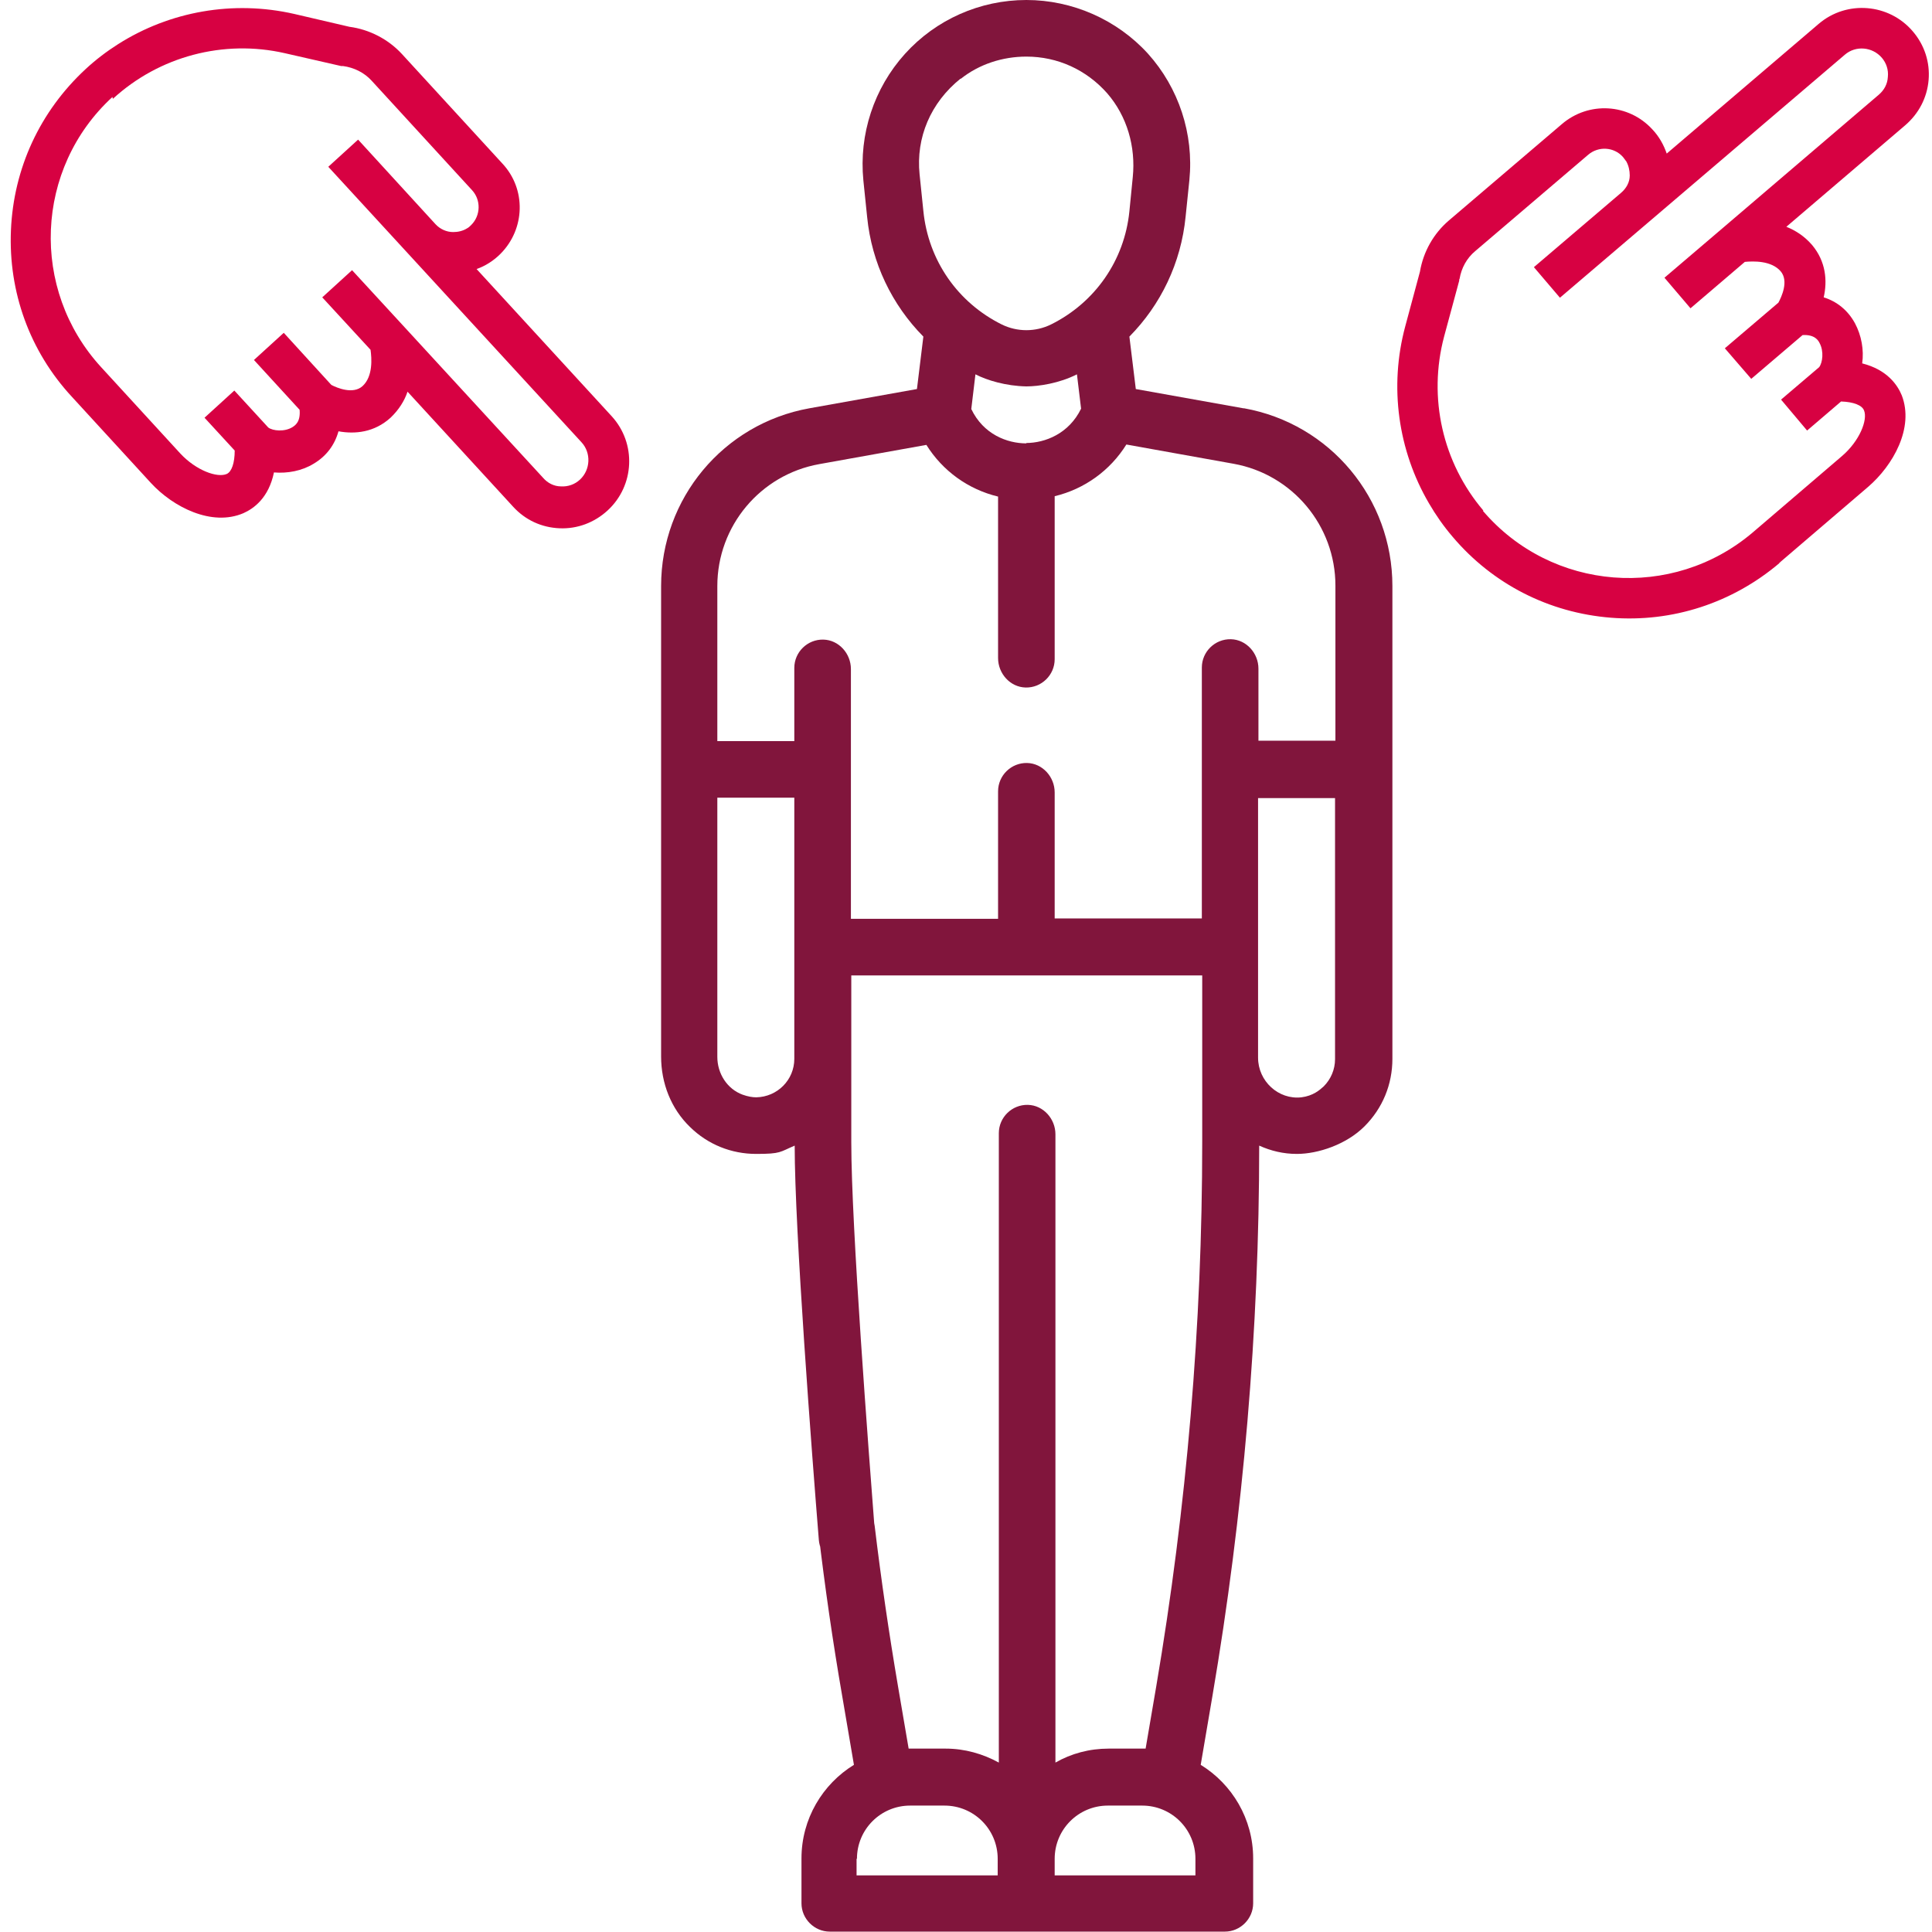 <?xml version="1.0" encoding="UTF-8"?>
<svg xmlns="http://www.w3.org/2000/svg" id="Capa_1" version="1.1" viewBox="0 0 512 512" width="115" height="115">
  
  <defs>
    <style>
      .st0 {
        fill: #81153c;
      }

      .st1 {
        fill: #d70142;
      }
    </style>
  </defs>
  <path class="st0" d="M329.5,108.2l-28.5-5.1-1.7-13.9c8.3-8.4,13.7-19.5,14.9-31.8l1-9.7c1.2-12.2-2.8-24.4-11-33.5-8.2-9-20-14.2-32.2-14.2h0c-12.3,0-24,5.2-32.2,14.3-8.2,9.1-12.2,21.3-11,33.5l1,9.7c1.2,12.2,6.6,23.3,14.9,31.7l-1.7,13.9-28.5,5.1c-22.8,4.1-39.3,23.9-39.3,47.1v124.7c0,7,2.6,13.8,7.7,18.7,4.7,4.6,10.9,7.1,17.5,7.1s6.2-.5,10.2-2.2c0,22.4,4.6,82.2,6.4,104.5.3,3.9,3.6,6.9,7.5,6.9s.5,0,.8,0c4.1-.4,7-4.2,6.6-8.3-1.7-22.2-6.3-81.8-6.3-104v-44.2h93v44.2c0,48.4-4.1,96.6-12.2,144.3l-2.8,16.4h-9.8c-5.1,0-9.9,1.3-14.1,3.7v-166.5c0-4.1-3.2-7.7-7.3-7.8-4.2-.1-7.7,3.3-7.7,7.5v166.8c-4.2-2.3-9-3.7-14.1-3.7h-9.8l-2.8-16.4c-2.4-14.1-4.5-28.4-6.2-42.6-.5-4.1-4.2-7-8.3-6.6-4.1.5-7.1,4.2-6.6,8.3,1.7,14.4,3.8,29,6.3,43.4l3.1,18.2c-8.3,5.1-13.9,14.3-13.9,24.8v11.9c0,4.1,3.4,7.5,7.5,7.5h104.7c4.1,0,7.5-3.4,7.5-7.5v-11.9c0-10.5-5.6-19.7-13.9-24.8l3.1-18.2c8.2-48.1,12.4-97.2,12.4-145.9,3.1,1.4,6.4,2.2,10,2.2,5.6,0,13.1-2.5,17.9-7.3s7.4-11.1,7.4-17.9v-125.3c0-23.2-16.5-43-39.3-47.1h-.2ZM227.1,492.6c0-7.8,6.3-14.1,14.1-14.1h9.1c7.8,0,14.1,6.3,14.1,14.1v4.4h-37.4v-4.4h0ZM316.9,497h-37.4v-4.4c0-7.8,6.3-14.1,14.1-14.1h9.1c7.8,0,14.1,6.3,14.1,14.1v4.4h0ZM272,117.5c-5.1,0-11.4-2.4-14.6-9.1l1.1-9.2c3.1,1.6,8.1,3.1,13.5,3.2,3.2,0,8.7-.8,13.4-3.2l1.1,9.1c-3.2,6.6-9.5,9.1-14.6,9.1h.1ZM254.6,20.9c4.9-3.9,11.1-5.9,17.4-5.9h0c8.3,0,15.9,3.5,21.4,9.7,5.3,6.1,7.6,14.2,6.8,22.2l-.9,9.1c-1.3,13-9.1,24.2-20.8,30-4.1,2-8.9,2-13,0-11.7-5.8-19.5-17-20.8-30.1l-1-9.7c-1-9.7,2.9-19,10.9-25.4h0ZM200.4,290.8c-1,0-2.2-.2-3.6-.7-4.1-1.5-6.7-5.6-6.7-10v-68.7h20.4v69.2c0,5.6-4.5,10.1-10.1,10.2h0ZM279.5,243.5v-33.5c0-4.1-3.2-7.7-7.3-7.8-4.2-.1-7.7,3.3-7.7,7.5v33.8h-39v-66.2c0-4.1-3.2-7.7-7.3-7.8-4.2-.1-7.7,3.3-7.7,7.5v19.4h-20.4v-41.1c0-15.9,11.4-29.5,27-32.3l28.4-5.1c4.3,6.9,11.1,11.8,19,13.7v42.8c0,4.1,3.2,7.7,7.3,7.8,4.2.1,7.7-3.3,7.7-7.5v-43.2c7.9-1.9,14.7-6.8,19-13.7l28.4,5.1c15.6,2.8,27,16.4,27,32.3v41.1h-20.4v-19.1c0-4.1-3.2-7.7-7.3-7.8-4.2-.1-7.7,3.3-7.7,7.5v66.5h-39ZM350.8,287.9c-1.1,1-2.8,2.5-5.9,2.9-6.1.7-11.5-4.3-11.5-10.5v-68.8h20.4v69.2c0,2.7-1.1,5.3-3,7.2Z"/>
  <path class="st1" d="M19,105.1l21,22.9c5.9,6.4,16.1,11.6,24.5,8,2.7-1.2,6.7-4,8.1-10.8,3.6.3,7.4-.4,10.5-2.3,3.4-2,5.6-5,6.6-8.6,4.4.8,9.5.3,13.8-3.6,2.2-2.1,3.7-4.5,4.5-6.9l28,30.5c3.2,3.5,7.5,5.5,12.3,5.7,4.7.2,9.2-1.5,12.7-4.7,7.2-6.6,7.7-17.8,1.1-25l-35.8-39c2.3-.8,4.5-2.2,6.3-4,6.6-6.6,6.9-17.2.5-24l-26.6-29c-3.6-3.9-8.6-6.5-13.9-7.2l-14.6-3.4C61.8,0,45,3,31.3,11.7c-3,1.9-5.9,4.1-8.6,6.6C10.6,29.5,3.6,44.6,2.9,61c-.7,16.4,5,32.1,16.1,44.1ZM29.9,26.2c12.3-11.3,29.4-15.8,45.6-12.1l14.9,3.4c.2,0,.4,0,.5,0,2.9.4,5.6,1.7,7.6,3.9l26.6,29c2.4,2.6,2.3,6.7-.2,9.2-.3.3-.7.7-1.1.9-1.1.7-2.4,1-3.7,1-1.8,0-3.5-.8-4.7-2.1l-20.5-22.4-7.9,7.2,20.5,22.3s0,0,0,0l46.6,50.7c2.6,2.8,2.4,7.3-.4,9.9-1.4,1.3-3.2,1.9-5,1.8-1.9,0-3.6-.9-4.8-2.3l-36.7-39.9-13.9-15.1-7.9,7.2,12.8,13.9c.3,2.2.7,7-2.1,9.6-2.5,2.3-6.8.5-8.3-.3h0s-12.6-13.8-12.6-13.8l-7.9,7.2,12.1,13.2c.3,3.3-1.3,4.2-1.9,4.6-2.1,1.3-5.2,1-6.4.1l-9-9.8-7.9,7.2,8,8.7c0,3.3-.8,5.6-2.1,6.2-2.5,1.1-8.1-.9-12.3-5.4l-21-22.9c-18.9-20.6-17.6-52.7,3-71.6Z"/>
  <path class="st1" d="M471.5,149.2l23.6-20.2c6.6-5.7,12.2-15.6,8.9-24.2-1.1-2.7-3.8-6.8-10.5-8.5.5-3.6-.2-7.4-1.9-10.6-1.9-3.5-4.8-5.8-8.3-6.9,1-4.4.6-9.5-3.1-13.9-2-2.3-4.3-3.8-6.8-4.8l31.5-26.9c3.6-3.1,5.8-7.3,6.2-12,.4-4.7-1.1-9.3-4.2-12.9-6.3-7.4-17.5-8.3-24.9-2l-40.3,34.4c-.8-2.3-2-4.5-3.8-6.4-6.3-6.9-16.9-7.5-24-1.4l-29.9,25.5c-4.1,3.5-6.8,8.3-7.7,13.6l-3.9,14.5c-4.3,16-1.9,32.9,6.3,46.9,1.8,3.1,3.9,6.1,6.3,8.9,10.6,12.5,25.5,20.1,41.9,21.4,16.3,1.3,32.2-3.9,44.7-14.5ZM393.1,135.3c-10.8-12.7-14.7-29.9-10.4-46.1l4-14.8c0-.2,0-.4.1-.5.5-2.9,1.9-5.5,4.2-7.4l29.9-25.5c2.7-2.3,6.8-2.1,9.2.6.3.4.6.8.9,1.2.6,1.1.9,2.4.9,3.7,0,1.8-.9,3.4-2.3,4.6l-23.1,19.7,6.9,8.1,23.1-19.7s0,0,0,0l52.4-44.7c2.9-2.5,7.3-2.1,9.8.8,1.2,1.4,1.8,3.2,1.6,5.1-.1,1.9-1,3.5-2.4,4.7l-41.2,35.2-15.6,13.3,6.9,8.1,14.4-12.3c2.2-.2,7-.4,9.5,2.5,2.2,2.6.2,6.8-.6,8.3h0s-14.2,12.1-14.2,12.1l7,8.1,13.6-11.6c3.3-.2,4.2,1.5,4.5,2.1,1.2,2.2.8,5.2-.1,6.4l-10.1,8.6,6.9,8.2,9-7.7c3.3.1,5.6,1,6.1,2.4,1,2.5-1.2,8.1-5.9,12.1l-23.6,20.2c-21.3,18.1-53.3,15.6-71.5-5.7Z"/>
</svg>
